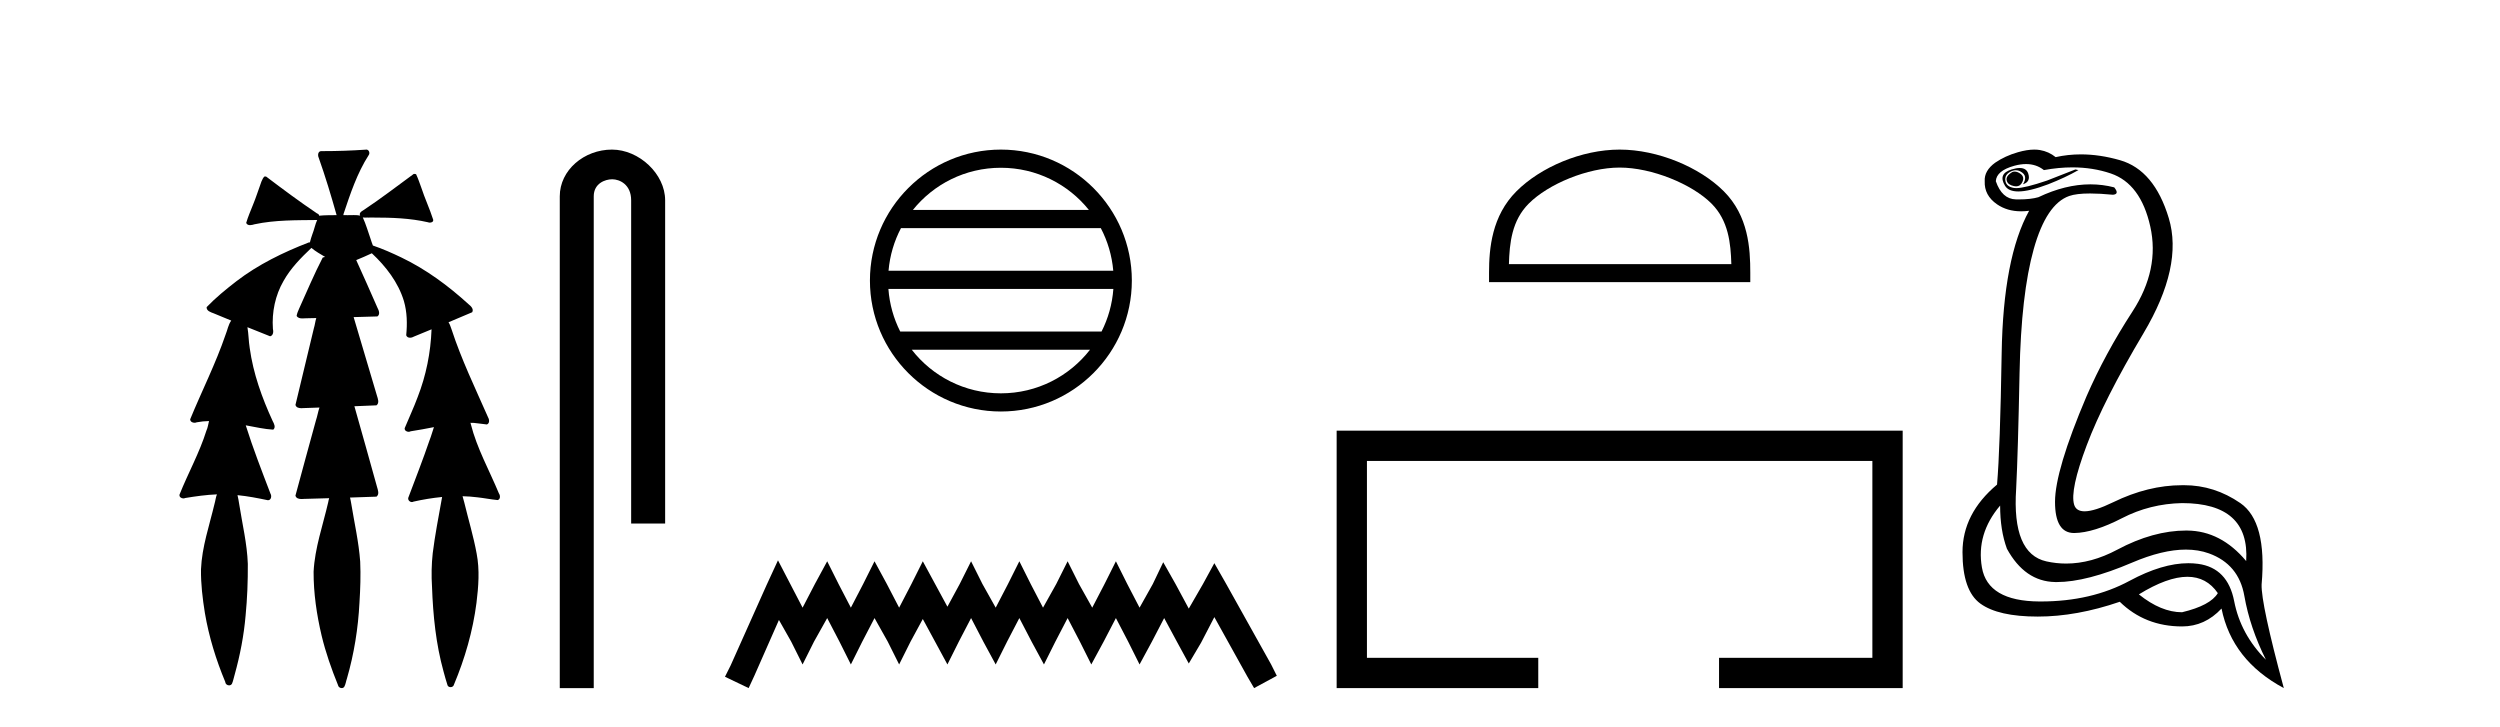 <?xml version='1.0' encoding='UTF-8' standalone='yes'?><svg xmlns='http://www.w3.org/2000/svg' xmlns:xlink='http://www.w3.org/1999/xlink' width='141.0' height='41.0' ><path d='M 20.664 8.437 C 20.654 8.437 20.644 8.438 20.633 8.44 C 19.832 8.495 19.029 8.523 18.226 8.523 C 18.187 8.523 18.148 8.523 18.109 8.523 C 17.927 8.534 17.913 8.764 17.974 8.893 C 18.352 9.961 18.679 11.044 18.985 12.134 C 18.982 12.134 18.979 12.134 18.976 12.134 C 18.968 12.134 18.959 12.134 18.951 12.134 C 18.948 12.134 18.945 12.134 18.942 12.134 C 18.639 12.139 18.332 12.133 18.033 12.163 C 18.027 12.17 18.023 12.178 18.017 12.186 C 17.999 12.117 17.953 12.055 17.882 12.038 C 16.903 11.379 15.955 10.673 15.014 9.961 C 14.99 9.958 14.967 9.95 14.942 9.95 C 14.937 9.95 14.932 9.95 14.926 9.951 C 14.833 10.009 14.798 10.14 14.746 10.236 C 14.581 10.68 14.443 11.134 14.26 11.572 C 14.129 11.903 13.984 12.233 13.885 12.574 C 13.928 12.669 14.011 12.698 14.102 12.698 C 14.189 12.698 14.283 12.671 14.357 12.649 C 15.516 12.401 16.709 12.423 17.888 12.408 L 17.888 12.408 C 17.771 12.665 17.721 12.955 17.615 13.217 C 17.567 13.367 17.51 13.519 17.477 13.673 C 17.468 13.672 17.458 13.671 17.448 13.671 C 17.436 13.671 17.424 13.672 17.412 13.675 C 15.973 14.233 14.567 14.916 13.337 15.859 C 12.75 16.314 12.167 16.786 11.653 17.323 C 11.642 17.539 11.885 17.608 12.047 17.67 C 12.379 17.807 12.71 17.944 13.042 18.081 C 12.874 18.311 12.831 18.611 12.723 18.873 C 12.166 20.508 11.381 22.052 10.726 23.648 C 10.729 23.779 10.851 23.844 10.97 23.844 C 11.014 23.844 11.058 23.835 11.095 23.818 C 11.326 23.774 11.557 23.752 11.789 23.747 L 11.789 23.747 C 11.741 23.928 11.722 24.12 11.641 24.289 C 11.25 25.538 10.608 26.686 10.124 27.897 C 10.101 28.029 10.225 28.111 10.343 28.111 C 10.379 28.111 10.413 28.104 10.444 28.088 C 11.035 27.991 11.634 27.906 12.235 27.882 L 12.235 27.882 C 12.166 28.049 12.153 28.235 12.101 28.408 C 11.811 29.634 11.387 30.844 11.336 32.113 C 11.325 32.938 11.425 33.762 11.556 34.575 C 11.782 35.913 12.186 37.217 12.708 38.468 C 12.713 38.583 12.818 38.655 12.92 38.655 C 12.984 38.655 13.047 38.627 13.083 38.563 C 13.159 38.395 13.183 38.206 13.241 38.029 C 13.541 36.946 13.756 35.837 13.852 34.716 C 13.946 33.749 13.983 32.776 13.977 31.804 C 13.937 30.667 13.666 29.557 13.491 28.436 C 13.461 28.267 13.439 28.093 13.395 27.927 L 13.395 27.927 C 13.973 27.982 14.541 28.095 15.109 28.213 C 15.111 28.213 15.113 28.213 15.114 28.213 C 15.296 28.213 15.336 27.971 15.255 27.843 C 14.767 26.567 14.27 25.291 13.86 23.989 L 13.86 23.989 C 13.88 23.992 13.9 23.995 13.919 23.999 C 14.414 24.089 14.91 24.204 15.411 24.233 C 15.568 24.103 15.455 23.89 15.379 23.748 C 14.775 22.438 14.281 21.063 14.084 19.628 C 14.021 19.239 14.022 18.84 13.955 18.454 L 13.955 18.454 C 14.381 18.627 14.807 18.8 15.235 18.967 C 15.421 18.922 15.43 18.693 15.392 18.541 C 15.327 17.609 15.522 16.653 15.993 15.843 C 16.394 15.127 16.973 14.54 17.564 13.981 C 17.798 14.181 18.07 14.33 18.335 14.49 C 18.29 14.501 18.246 14.512 18.202 14.525 C 17.716 15.465 17.307 16.442 16.871 17.405 C 16.815 17.539 16.749 17.676 16.73 17.818 C 16.803 17.937 16.924 17.959 17.051 17.959 C 17.131 17.959 17.212 17.95 17.285 17.95 C 17.289 17.95 17.293 17.95 17.297 17.95 C 17.478 17.946 17.659 17.942 17.839 17.938 L 17.839 17.938 C 17.778 18.125 17.761 18.334 17.701 18.519 C 17.353 19.958 17.007 21.397 16.664 22.837 C 16.705 22.99 16.859 23.022 17.003 23.022 C 17.046 23.022 17.087 23.019 17.125 23.016 C 17.423 23.005 17.721 22.995 18.018 22.985 L 18.018 22.985 C 17.936 23.22 17.899 23.475 17.819 23.71 C 17.433 25.125 17.04 26.539 16.663 27.954 C 16.704 28.112 16.861 28.145 17.009 28.145 C 17.055 28.145 17.1 28.142 17.141 28.138 C 17.615 28.125 18.09 28.111 18.565 28.098 L 18.565 28.098 C 18.54 28.176 18.523 28.258 18.51 28.33 C 18.212 29.629 17.755 30.902 17.687 32.243 C 17.682 33.458 17.861 34.667 18.139 35.848 C 18.368 36.801 18.693 37.729 19.062 38.636 C 19.076 38.74 19.176 38.809 19.272 38.809 C 19.327 38.809 19.382 38.786 19.418 38.732 C 19.497 38.591 19.512 38.422 19.567 38.27 C 19.97 36.877 20.2 35.438 20.274 33.99 C 20.322 33.219 20.35 32.445 20.315 31.674 C 20.235 30.566 19.984 29.482 19.807 28.388 C 19.787 28.28 19.77 28.169 19.741 28.062 C 20.239 28.046 20.737 28.031 21.234 28.011 C 21.411 27.874 21.313 27.635 21.264 27.46 C 20.84 25.943 20.421 24.425 19.988 22.912 C 20.404 22.896 20.82 22.881 21.235 22.861 C 21.409 22.724 21.311 22.487 21.259 22.314 C 20.821 20.837 20.383 19.361 19.945 17.885 C 20.391 17.873 20.838 17.862 21.284 17.847 C 21.453 17.735 21.37 17.508 21.292 17.366 C 20.894 16.466 20.503 15.563 20.091 14.669 C 20.388 14.547 20.682 14.421 20.971 14.284 C 21.766 15.028 22.459 15.922 22.779 16.975 C 22.962 17.601 22.974 18.264 22.91 18.909 C 22.945 19.01 23.031 19.047 23.125 19.047 C 23.204 19.047 23.289 19.02 23.351 18.981 C 23.683 18.844 24.016 18.707 24.348 18.57 L 24.348 18.57 C 24.345 18.573 24.342 18.575 24.339 18.578 C 24.291 19.882 24.032 21.178 23.557 22.394 C 23.338 22.99 23.064 23.563 22.824 24.15 C 22.81 24.278 22.929 24.354 23.045 24.354 C 23.086 24.354 23.126 24.345 23.16 24.325 C 23.599 24.261 24.036 24.173 24.474 24.09 L 24.474 24.09 C 24.387 24.332 24.326 24.586 24.228 24.825 C 23.855 25.919 23.433 26.995 23.026 28.076 C 22.996 28.204 23.111 28.316 23.231 28.316 C 23.262 28.316 23.294 28.308 23.324 28.291 C 23.854 28.172 24.393 28.082 24.935 28.03 L 24.935 28.03 C 24.923 28.081 24.913 28.133 24.908 28.179 C 24.729 29.184 24.532 30.186 24.406 31.199 C 24.337 31.831 24.325 32.468 24.366 33.102 C 24.423 34.706 24.585 36.316 25.014 37.866 C 25.087 38.13 25.157 38.397 25.243 38.656 C 25.275 38.723 25.344 38.755 25.413 38.755 C 25.497 38.755 25.582 38.707 25.601 38.617 C 26.22 37.143 26.669 35.592 26.873 34.004 C 26.987 33.083 27.06 32.141 26.883 31.223 C 26.705 30.247 26.415 29.295 26.183 28.331 C 26.145 28.22 26.126 28.098 26.088 27.987 L 26.088 27.987 C 26.365 27.994 26.642 28.012 26.918 28.048 C 27.304 28.089 27.685 28.169 28.07 28.204 C 28.233 28.157 28.22 27.943 28.139 27.83 C 27.6 26.531 26.899 25.29 26.554 23.92 C 26.549 23.897 26.542 23.872 26.536 23.847 L 26.536 23.847 C 26.601 23.848 26.666 23.849 26.731 23.852 C 26.976 23.87 27.22 23.92 27.464 23.94 C 27.637 23.864 27.595 23.638 27.514 23.508 C 26.798 21.881 26.023 20.275 25.47 18.583 C 25.418 18.451 25.381 18.303 25.304 18.186 C 25.3 18.183 25.295 18.181 25.291 18.178 C 25.739 17.991 26.187 17.804 26.631 17.611 C 26.736 17.433 26.559 17.261 26.428 17.159 C 25.289 16.121 24.035 15.193 22.642 14.524 C 22.117 14.273 21.583 14.034 21.031 13.848 C 20.991 13.725 20.934 13.604 20.904 13.483 C 20.761 13.075 20.642 12.654 20.462 12.263 L 20.462 12.263 C 20.499 12.271 20.539 12.273 20.579 12.273 C 20.625 12.273 20.672 12.27 20.715 12.27 C 20.73 12.27 20.744 12.27 20.757 12.271 C 20.857 12.271 20.957 12.27 21.057 12.27 C 22.09 12.27 23.13 12.304 24.14 12.536 C 24.169 12.549 24.206 12.556 24.243 12.556 C 24.345 12.556 24.453 12.505 24.432 12.391 C 24.235 11.775 23.958 11.189 23.758 10.574 C 23.668 10.323 23.58 10.067 23.468 9.827 C 23.436 9.814 23.403 9.808 23.369 9.808 C 23.358 9.808 23.346 9.808 23.334 9.81 C 22.386 10.502 21.456 11.223 20.475 11.869 C 20.372 11.923 20.239 12.027 20.313 12.157 C 20.313 12.157 20.313 12.158 20.314 12.158 C 20.197 12.136 20.078 12.131 19.958 12.131 C 19.838 12.131 19.718 12.136 19.599 12.136 C 19.554 12.136 19.51 12.135 19.466 12.133 C 19.459 12.133 19.452 12.133 19.445 12.133 C 19.426 12.133 19.407 12.133 19.388 12.133 C 19.381 12.133 19.374 12.133 19.367 12.133 C 19.374 12.113 19.377 12.091 19.375 12.068 C 19.758 10.926 20.141 9.768 20.795 8.747 C 20.875 8.643 20.817 8.462 20.691 8.439 C 20.682 8.438 20.673 8.437 20.664 8.437 Z' style='fill:#000000;stroke:none' /><path d='M 34.515 8.437 C 32.946 8.437 31.571 9.591 31.571 11.072 L 31.571 38.809 L 33.487 38.809 L 33.487 11.072 C 33.487 10.346 34.126 10.111 34.528 10.111 C 34.949 10.111 35.597 10.406 35.597 11.296 L 35.597 29.526 L 37.514 29.526 L 37.514 11.296 C 37.514 9.813 36.045 8.437 34.515 8.437 Z' style='fill:#000000;stroke:none' /><path d='M 56.45 9.462 C 58.459 9.462 60.248 10.389 61.413 11.84 L 51.487 11.84 C 52.652 10.389 54.441 9.462 56.45 9.462 ZM 62.085 12.865 C 62.468 13.594 62.714 14.407 62.788 15.27 L 50.113 15.27 C 50.187 14.407 50.433 13.594 50.816 12.865 ZM 62.794 16.295 C 62.731 17.155 62.498 17.968 62.127 18.699 L 50.773 18.699 C 50.403 17.968 50.169 17.155 50.106 16.295 ZM 61.477 19.724 C 60.314 21.221 58.496 22.184 56.45 22.184 C 54.404 22.184 52.586 21.221 51.423 19.724 ZM 56.45 8.437 C 52.378 8.437 49.064 11.752 49.064 15.823 C 49.064 19.895 52.378 23.209 56.45 23.209 C 60.522 23.209 63.836 19.895 63.836 15.823 C 63.836 11.752 60.522 8.437 56.45 8.437 Z' style='fill:#000000;stroke:none' /><path d='M 43.878 31.602 L 43.238 32.99 L 41.209 37.528 L 40.889 38.169 L 42.223 38.809 L 42.544 38.115 L 43.932 34.966 L 44.626 36.193 L 45.266 37.475 L 45.907 36.193 L 46.654 34.859 L 47.348 36.193 L 47.989 37.475 L 48.629 36.193 L 49.323 34.859 L 50.071 36.193 L 50.711 37.475 L 51.352 36.193 L 52.046 34.912 L 52.74 36.193 L 53.434 37.475 L 54.075 36.193 L 54.769 34.859 L 55.463 36.193 L 56.157 37.475 L 56.797 36.193 L 57.491 34.859 L 58.185 36.193 L 58.879 37.475 L 59.52 36.193 L 60.214 34.859 L 60.908 36.193 L 61.549 37.475 L 62.243 36.193 L 62.937 34.859 L 63.631 36.193 L 64.271 37.475 L 64.965 36.193 L 65.659 34.859 L 66.407 36.247 L 67.047 37.421 L 67.741 36.247 L 68.489 34.805 L 70.357 38.169 L 70.731 38.809 L 72.012 38.115 L 71.692 37.475 L 69.129 32.884 L 68.489 31.763 L 67.848 32.937 L 67.047 34.325 L 66.3 32.937 L 65.606 31.709 L 65.019 32.937 L 64.271 34.272 L 63.577 32.937 L 62.937 31.656 L 62.296 32.937 L 61.602 34.272 L 60.854 32.937 L 60.214 31.656 L 59.573 32.937 L 58.826 34.272 L 58.132 32.937 L 57.491 31.656 L 56.851 32.937 L 56.157 34.272 L 55.409 32.937 L 54.769 31.656 L 54.128 32.937 L 53.434 34.218 L 52.74 32.937 L 52.046 31.656 L 51.405 32.937 L 50.711 34.272 L 50.017 32.937 L 49.323 31.656 L 48.683 32.937 L 47.989 34.272 L 47.295 32.937 L 46.654 31.656 L 45.96 32.937 L 45.266 34.272 L 44.572 32.937 L 43.878 31.602 Z' style='fill:#000000;stroke:none' /><path d='M 91.349 9.451 C 93.161 9.451 95.429 10.382 96.527 11.48 C 97.487 12.44 97.613 13.713 97.648 14.896 L 85.103 14.896 C 85.138 13.713 85.263 12.44 86.224 11.48 C 87.321 10.382 89.536 9.451 91.349 9.451 ZM 91.349 8.437 C 89.199 8.437 86.886 9.43 85.53 10.786 C 84.139 12.176 83.982 14.007 83.982 15.377 L 83.982 15.911 L 98.716 15.911 L 98.716 15.377 C 98.716 14.007 98.612 12.176 97.221 10.786 C 95.865 9.43 93.499 8.437 91.349 8.437 Z' style='fill:#000000;stroke:none' /><path d='M 75.387 24.289 L 75.387 38.809 L 86.758 38.809 L 86.758 37.101 L 77.095 37.101 L 77.095 25.997 L 105.602 25.997 L 105.602 37.101 L 96.954 37.101 L 96.954 38.809 L 107.311 38.809 L 107.311 24.289 Z' style='fill:#000000;stroke:none' /><path d='M 113.625 9.677 Q 113.562 9.677 113.503 9.697 Q 113.085 9.941 113.19 10.219 Q 113.259 10.428 113.59 10.497 Q 113.653 10.51 113.709 10.51 Q 113.947 10.51 114.059 10.271 Q 114.198 9.975 113.955 9.801 Q 113.781 9.677 113.625 9.677 ZM 113.912 9.475 Q 113.718 9.475 113.451 9.558 Q 112.668 9.801 113.085 10.48 Q 113.282 10.798 113.831 10.798 Q 114.451 10.798 115.52 10.393 Q 116.494 10.01 117.224 9.593 L 117.051 9.558 L 115.451 10.184 Q 114.203 10.61 113.714 10.61 Q 113.644 10.61 113.59 10.601 Q 113.155 10.532 113.103 10.201 Q 113.051 9.871 113.364 9.697 Q 113.538 9.601 113.695 9.601 Q 113.822 9.601 113.938 9.662 Q 114.198 9.801 114.216 9.993 Q 114.233 10.184 114.094 10.393 Q 114.546 10.254 114.39 9.784 Q 114.287 9.475 113.912 9.475 ZM 114.267 9.253 Q 114.846 9.253 115.277 9.593 Q 116.111 9.44 116.882 9.44 Q 118.038 9.44 119.05 9.784 Q 120.737 10.358 121.276 12.775 Q 121.816 15.193 120.268 17.575 Q 118.72 19.958 117.677 22.358 Q 115.903 26.531 115.903 28.305 Q 115.903 30.062 116.977 30.062 Q 116.988 30.062 116.998 30.062 Q 118.094 30.044 119.677 29.227 Q 121.259 28.41 123.068 28.375 Q 126.894 28.375 126.685 31.644 Q 125.259 29.94 123.363 29.923 Q 123.334 29.922 123.304 29.922 Q 121.436 29.922 119.416 31.001 Q 117.947 31.785 116.531 31.785 Q 115.969 31.785 115.416 31.662 Q 113.468 31.227 113.711 27.575 Q 113.816 25.488 113.903 21.036 Q 113.99 16.584 114.703 14.045 Q 115.416 11.506 116.703 11.054 Q 117.108 10.912 117.881 10.912 Q 118.433 10.912 119.172 10.984 Q 119.555 10.949 119.242 10.567 Q 118.584 10.397 117.9 10.397 Q 116.487 10.397 114.964 11.123 Q 114.531 11.247 113.864 11.247 Q 113.781 11.247 113.694 11.245 Q 112.912 11.228 112.564 10.219 Q 112.598 9.628 113.607 9.349 Q 113.958 9.253 114.267 9.253 ZM 123.369 32.531 Q 124.453 32.531 125.085 33.453 Q 124.668 34.149 123.068 34.531 Q 121.885 34.531 120.633 33.523 Q 122.244 32.531 123.369 32.531 ZM 112.807 28.514 Q 112.807 29.905 113.19 30.949 Q 114.198 32.792 115.903 32.827 Q 115.954 32.828 116.005 32.828 Q 117.686 32.828 120.25 31.731 Q 121.969 30.997 123.283 30.997 Q 123.99 30.997 124.581 31.21 Q 126.268 31.818 126.581 33.609 Q 126.894 35.401 127.798 37.209 Q 126.372 35.783 126.007 33.905 Q 125.642 32.027 123.972 31.801 Q 123.704 31.765 123.423 31.765 Q 121.951 31.765 120.111 32.757 Q 117.952 33.923 115.1 33.923 Q 115.058 33.923 115.016 33.923 Q 112.112 33.905 111.781 32.01 Q 111.451 30.114 112.807 28.514 ZM 114.734 8.437 Q 114.331 8.437 113.816 8.584 Q 113.085 8.793 112.529 9.175 Q 111.903 9.628 111.938 10.219 Q 111.903 11.019 112.633 11.523 Q 113.206 11.918 113.992 11.918 Q 114.209 11.918 114.442 11.888 L 114.442 11.888 Q 112.981 14.532 112.894 19.923 Q 112.807 25.314 112.633 27.331 Q 110.685 28.966 110.685 31.14 Q 110.685 33.314 111.694 34.044 Q 112.703 34.775 114.929 34.775 Q 117.12 34.775 119.555 33.94 Q 120.981 35.331 123.068 35.331 Q 124.355 35.331 125.294 34.322 Q 125.885 37.244 128.807 38.809 Q 127.52 34.044 127.555 32.966 Q 127.868 29.418 126.355 28.375 Q 124.89 27.365 123.182 27.365 Q 123.125 27.365 123.068 27.366 Q 121.155 27.366 119.19 28.323 Q 118.13 28.838 117.571 28.838 Q 117.093 28.838 116.981 28.462 Q 116.737 27.644 117.694 25.105 Q 118.65 22.566 120.894 18.793 Q 123.137 15.019 122.32 12.306 Q 121.503 9.593 119.572 9.036 Q 118.428 8.707 117.364 8.707 Q 116.632 8.707 115.938 8.862 Q 115.555 8.549 115.051 8.462 Q 114.902 8.437 114.734 8.437 Z' style='fill:#000000;stroke:none' /></svg>